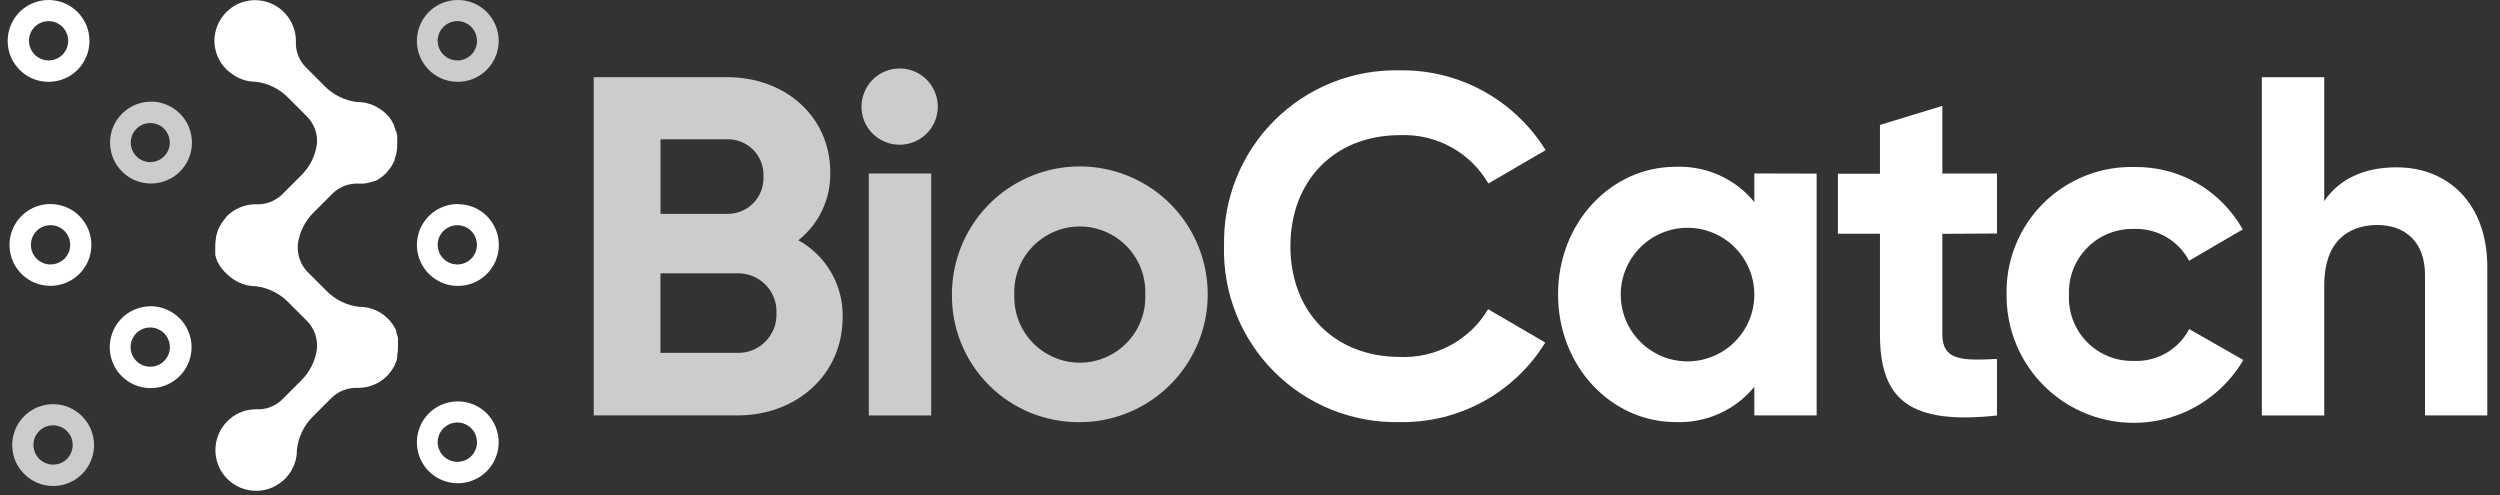 <?xml version="1.0" encoding="UTF-8"?><svg id="Layer_1" xmlns="http://www.w3.org/2000/svg" viewBox="0 0 323 64"><rect x="0" y="0" width="323" height="64" fill="#333333" stroke="none"/><defs><style>.cls-1,.cls-2{fill:#fff;}.cls-2{opacity:.75;}</style></defs><path class="cls-2" d="m108.87,40.99c0,7.49-6.05,12.68-13.55,12.68h-18.61V9.97h17.25c7.39,0,13.31,4.99,13.31,12.32.04,1.68-.32,3.34-1.03,4.86-.72,1.52-1.78,2.85-3.09,3.89,1.77.98,3.24,2.42,4.25,4.18,1.01,1.76,1.52,3.75,1.47,5.78Zm-23.53-22.98v9.62h8.63c.63,0,1.25-.11,1.83-.35.58-.24,1.11-.6,1.54-1.05.44-.45.78-.98,1-1.57.22-.59.33-1.21.3-1.84.03-.63-.07-1.26-.29-1.85-.22-.59-.56-1.13-1-1.58-.44-.45-.97-.81-1.55-1.05-.58-.24-1.21-.36-1.84-.34h-8.63Zm14.98,22.43c.03-.67-.08-1.35-.33-1.98-.24-.63-.61-1.2-1.09-1.68-.47-.48-1.04-.86-1.67-1.11-.63-.25-1.3-.37-1.97-.36h-9.93v10.28h9.93c.68.02,1.35-.1,1.98-.36.63-.25,1.2-.63,1.67-1.12.47-.48.84-1.06,1.09-1.69.24-.63.35-1.31.32-1.98Z"/><path class="cls-2" d="m111.31,13.78c0-.97.29-1.93.83-2.74.54-.81,1.31-1.44,2.21-1.82.9-.37,1.89-.47,2.85-.28.96.19,1.83.66,2.52,1.35.69.69,1.16,1.57,1.35,2.52.19.96.09,1.95-.28,2.85-.37.9-1.01,1.67-1.82,2.21-.81.54-1.76.83-2.74.83-1.31,0-2.56-.52-3.49-1.44-.92-.92-1.44-2.18-1.44-3.49Zm.94,8.63h8.06v31.27h-8.06v-31.27Z"/><path class="cls-2" d="m122.99,38.06c0-3.27.96-6.47,2.77-9.19,1.81-2.72,4.39-4.85,7.41-6.1,3.02-1.26,6.35-1.59,9.56-.95,3.21.64,6.16,2.21,8.47,4.52,2.31,2.31,3.89,5.26,4.52,8.47.64,3.21.31,6.53-.95,9.55-1.26,3.02-3.38,5.6-6.1,7.41-2.72,1.81-5.92,2.78-9.19,2.77-2.17.02-4.33-.39-6.34-1.21-2.01-.82-3.84-2.03-5.37-3.57-1.54-1.54-2.75-3.36-3.57-5.37-.82-2.01-1.23-4.16-1.21-6.34h0Zm24.98,0c.04-1.14-.14-2.27-.55-3.34-.4-1.06-1.02-2.04-1.81-2.86-.79-.82-1.74-1.47-2.79-1.92-1.05-.45-2.17-.68-3.31-.68s-2.27.23-3.31.68c-1.05.45-1.99,1.1-2.79,1.92-.79.82-1.41,1.79-1.81,2.86-.41,1.06-.59,2.2-.55,3.34-.04,1.14.14,2.27.55,3.34.4,1.06,1.02,2.04,1.81,2.86.79.82,1.74,1.47,2.79,1.92,1.05.45,2.18.68,3.31.68s2.27-.23,3.31-.68c1.05-.45,2-1.1,2.79-1.92.79-.82,1.41-1.79,1.81-2.86.41-1.06.59-2.2.55-3.34h0Z"/><path class="cls-1" d="m158.15,31.81c-.07-3.01.46-6,1.58-8.79,1.12-2.79,2.79-5.33,4.92-7.45,2.13-2.13,4.67-3.8,7.46-4.91,2.79-1.11,5.78-1.65,8.79-1.57,3.76-.05,7.46.87,10.75,2.68,3.29,1.81,6.06,4.43,8.04,7.63l-7.39,4.31c-1.15-1.98-2.82-3.61-4.83-4.71-2.01-1.1-4.28-1.63-6.57-1.54-8.55,0-14.18,5.93-14.18,14.35s5.62,14.31,14.18,14.31c2.27.09,4.53-.43,6.53-1.52,2-1.08,3.67-2.69,4.83-4.65l7.39,4.31c-1.96,3.19-4.73,5.82-8.02,7.62-3.29,1.8-6.99,2.72-10.74,2.65-3.01.08-6-.46-8.79-1.57-2.79-1.11-5.33-2.79-7.46-4.91-2.13-2.13-3.8-4.66-4.92-7.46-1.12-2.79-1.65-5.78-1.58-8.79h0Z"/><path class="cls-1" d="m234.71,22.45v31.22h-8.05v-3.7c-1.22,1.5-2.78,2.69-4.55,3.48-1.77.79-3.69,1.16-5.63,1.08-8.3,0-15.18-7.18-15.18-16.49s6.88-16.49,15.18-16.49c1.93-.08,3.86.29,5.63,1.08,1.77.79,3.33,1.98,4.55,3.48v-3.7l8.05.02Zm-8.05,15.61c0-2.29-.91-4.48-2.53-6.1-1.62-1.62-3.81-2.53-6.1-2.53s-4.48.91-6.1,2.53c-1.62,1.62-2.53,3.81-2.53,6.1s.91,4.48,2.53,6.1c1.62,1.62,3.81,2.53,6.1,2.53s4.48-.91,6.1-2.53c1.62-1.62,2.53-3.81,2.53-6.1h0Z"/><path class="cls-1" d="m250.95,30.2v12.99c0,3.36,2.46,3.43,7.06,3.18v7.31c-11.31,1.23-15.12-2.06-15.12-10.49v-12.99h-5.43v-7.75h5.43v-6.31l8.06-2.46v8.74h7.06v7.75l-7.06.04Z"/><path class="cls-1" d="m259.25,38.06c-.05-2.18.34-4.35,1.16-6.38.81-2.02,2.03-3.86,3.57-5.4,1.54-1.54,3.39-2.75,5.41-3.56,2.03-.81,4.2-1.2,6.38-1.14,2.84-.05,5.64.68,8.11,2.1,2.46,1.42,4.49,3.48,5.88,5.96l-6.93,4.05c-.68-1.29-1.72-2.36-2.98-3.09-1.27-.73-2.71-1.08-4.17-1.02-1.12-.03-2.24.18-3.28.6-1.04.42-1.98,1.05-2.76,1.86-.79.8-1.4,1.76-1.8,2.81-.4,1.05-.58,2.17-.53,3.29-.04,1.12.14,2.23.54,3.27.4,1.04,1.02,1.99,1.8,2.79.78.8,1.72,1.42,2.76,1.84,1.04.42,2.15.62,3.26.59,1.46.07,2.92-.28,4.19-1.01,1.27-.73,2.31-1.81,2.99-3.1l6.99,3.99c-1.83,3.12-4.63,5.54-7.97,6.91-3.34,1.36-7.04,1.58-10.53.63-3.48-.95-6.56-3.03-8.74-5.9-2.19-2.88-3.36-6.39-3.35-10v-.06Z"/><path class="cls-1" d="m321.36,34.5v19.17h-8.05v-18.17c0-4.24-2.56-6.43-6.16-6.43-3.93,0-6.86,2.32-6.86,7.75v16.86h-8.06V9.97h8.06v16.02c1.87-2.81,5.11-4.37,9.3-4.37,6.6-.04,11.77,4.58,11.77,12.89Z"/><path class="cls-1" d="m6.52,26.36c-1.05,0-2.07.31-2.94.89-.87.58-1.55,1.41-1.95,2.37-.4.97-.5,2.03-.3,3.06.2,1.03.71,1.97,1.45,2.71.74.74,1.68,1.24,2.71,1.44,1.03.2,2.09.1,3.06-.31.97-.4,1.79-1.08,2.37-1.95.58-.87.89-1.89.88-2.94,0-.69-.14-1.38-.4-2.02-.27-.64-.66-1.22-1.15-1.71-.49-.49-1.07-.88-1.72-1.14-.64-.26-1.33-.4-2.02-.4Zm0,7.81c-.5,0-.99-.15-1.41-.43-.42-.28-.74-.68-.93-1.14-.19-.46-.24-.97-.14-1.47.1-.49.34-.94.69-1.3.35-.35.81-.6,1.3-.69.49-.1,1-.05,1.47.14.46.19.86.52,1.14.93.28.42.43.91.43,1.41,0,.33-.06.66-.19.97-.13.31-.31.59-.55.83-.24.24-.52.42-.83.55-.31.13-.64.19-.97.19Z"/><path class="cls-2" d="m19.48,13.14c-1.04,0-2.06.32-2.92.9-.86.58-1.54,1.4-1.94,2.37-.4.96-.5,2.02-.3,3.04.2,1.02.7,1.96,1.44,2.7.73.74,1.67,1.25,2.69,1.45,1.02.21,2.08.11,3.05-.28.97-.39,1.79-1.06,2.38-1.92.59-.86.91-1.88.92-2.92,0-.7-.13-1.4-.39-2.05-.26-.65-.65-1.24-1.15-1.74-.49-.5-1.08-.89-1.73-1.16-.65-.27-1.34-.41-2.04-.4h0Zm0,7.81c-.5.01-1-.13-1.42-.4-.42-.27-.76-.66-.96-1.12-.2-.46-.26-.97-.17-1.46.09-.49.33-.95.68-1.31.35-.36.8-.61,1.29-.71.49-.1,1-.06,1.47.13.47.19.86.51,1.14.93.28.42.43.91.43,1.41,0,.66-.26,1.29-.72,1.76-.46.47-1.09.75-1.75.76h0Z"/><path class="cls-1" d="m6.29,0c-1.05,0-2.07.31-2.94.88-.87.58-1.55,1.4-1.95,2.37-.4.97-.51,2.03-.31,3.06.2,1.03.71,1.97,1.44,2.71.74.74,1.68,1.25,2.71,1.45,1.03.2,2.09.1,3.06-.3.97-.4,1.79-1.08,2.37-1.95.58-.87.89-1.89.89-2.94,0-1.4-.56-2.74-1.54-3.73C9.03.56,7.69,0,6.29,0h0Zm0,7.81c-.51,0-1-.15-1.42-.43-.42-.28-.75-.68-.94-1.15-.19-.47-.24-.98-.14-1.48.1-.5.35-.95.71-1.3s.82-.59,1.32-.68c.5-.09,1.01-.03,1.47.17.46.2.85.54,1.13.97.27.43.41.93.39,1.43-.02.66-.29,1.29-.76,1.75-.47.46-1.11.72-1.76.72h0Z"/><path class="cls-1" d="m19.48,39.57c-1.05,0-2.07.31-2.94.88-.87.58-1.55,1.4-1.95,2.37-.4.97-.51,2.03-.31,3.06.2,1.03.7,1.97,1.44,2.71.74.74,1.68,1.25,2.71,1.45,1.03.21,2.09.1,3.06-.3s1.79-1.08,2.37-1.95c.58-.87.89-1.89.89-2.94,0-1.4-.56-2.74-1.55-3.73-.99-.99-2.33-1.55-3.73-1.56h0Zm0,7.81c-.51.01-1-.12-1.43-.39-.43-.27-.76-.66-.97-1.13-.2-.46-.26-.98-.17-1.47.09-.5.33-.96.68-1.32.35-.36.81-.61,1.3-.71s1.01-.06,1.48.14c.47.19.87.52,1.15.94.28.42.43.92.43,1.42,0,.66-.26,1.29-.72,1.76-.46.47-1.09.75-1.75.76h0Z"/><path class="cls-2" d="m6.87,52.22c-1.05,0-2.07.31-2.94.89-.87.58-1.55,1.41-1.95,2.37-.4.97-.5,2.03-.3,3.05.2,1.03.71,1.97,1.45,2.71s1.68,1.24,2.71,1.45c1.03.2,2.09.1,3.05-.3.97-.4,1.79-1.08,2.37-1.95.58-.87.89-1.89.89-2.94,0-.69-.14-1.38-.4-2.02-.27-.64-.66-1.22-1.15-1.71-.49-.49-1.07-.88-1.71-1.15-.64-.27-1.33-.4-2.02-.4h0Zm0,7.81c-.51,0-1-.15-1.42-.43-.42-.28-.75-.68-.94-1.15-.19-.47-.24-.98-.14-1.48.1-.5.35-.95.71-1.3.36-.35.82-.59,1.32-.68.5-.09,1.01-.03,1.47.17.46.2.85.54,1.13.97s.41.93.39,1.43c-.02.66-.29,1.29-.76,1.75-.47.46-1.11.72-1.76.72h0Z"/><path class="cls-1" d="m59.16,26.36c-1.05,0-2.07.31-2.94.89-.87.58-1.55,1.41-1.95,2.37s-.51,2.03-.3,3.06c.2,1.03.71,1.97,1.45,2.71s1.68,1.24,2.71,1.45c1.03.2,2.09.1,3.06-.3s1.79-1.08,2.37-1.95c.58-.87.89-1.89.89-2.94,0-1.4-.56-2.74-1.54-3.73-.99-.99-2.33-1.54-3.73-1.54Zm0,7.81c-.51.01-1-.12-1.43-.39-.43-.27-.76-.66-.97-1.12-.2-.46-.26-.97-.18-1.47.09-.5.33-.96.68-1.32.35-.36.8-.61,1.3-.72.49-.1,1.01-.06,1.48.13.47.19.87.51,1.15.93.28.42.43.91.43,1.42,0,.66-.25,1.3-.71,1.77-.46.47-1.09.75-1.75.77h0Z"/><path class="cls-2" d="m59.16,0c-1.05,0-2.07.31-2.94.88-.87.58-1.55,1.4-1.95,2.37-.4.97-.51,2.03-.31,3.06.2,1.03.71,1.97,1.44,2.71.74.74,1.68,1.25,2.71,1.45,1.03.2,2.09.1,3.06-.3.97-.4,1.79-1.08,2.37-1.95.58-.87.89-1.89.89-2.94,0-1.4-.56-2.74-1.54-3.73C61.9.56,60.56,0,59.16,0h0Zm0,7.81c-.51.01-1.01-.12-1.44-.4-.43-.27-.77-.67-.97-1.14-.2-.47-.26-.98-.16-1.48.1-.5.34-.96.7-1.32.36-.36.82-.6,1.32-.7.5-.1,1.02-.04,1.48.16.47.2.86.54,1.14.97.27.43.41.93.4,1.44-.02.65-.28,1.27-.74,1.73-.46.46-1.08.72-1.73.74h0Z"/><path class="cls-1" d="m59.16,51.86c-1.05,0-2.07.31-2.94.88-.87.58-1.55,1.4-1.95,2.37-.4.97-.51,2.03-.31,3.06.2,1.03.71,1.97,1.44,2.71.74.74,1.68,1.25,2.71,1.45,1.03.21,2.09.1,3.06-.3.97-.4,1.79-1.08,2.37-1.95.58-.87.89-1.89.89-2.94,0-1.4-.56-2.74-1.54-3.73-.99-.99-2.33-1.55-3.73-1.55Zm0,7.81c-.51.01-1.01-.12-1.44-.4-.43-.27-.77-.67-.97-1.14-.2-.47-.26-.98-.16-1.48.1-.5.34-.96.7-1.32.36-.36.82-.6,1.32-.7.5-.1,1.02-.04,1.48.16.47.2.86.54,1.14.97.27.43.41.93.4,1.44-.02.65-.28,1.27-.74,1.73-.46.46-1.08.72-1.73.74h0Z"/><path class="cls-1" d="m51.32,46.08v-.21c.08-.35.11-.7.1-1.06v-.51c0-.17,0-.09,0-.14,0-.11,0-.21,0-.32v-.18l-.07-.26c-.04-.14-.08-.28-.14-.42,0-.04,0-.08,0-.12v-.11l-.09-.18c-.26-.53-.6-1.01-1.02-1.42-.24-.24-.51-.45-.79-.64-.87-.58-1.9-.88-2.94-.87-1.6-.19-3.09-.93-4.21-2.08l-2.46-2.46c-.42-.44-.74-.96-.95-1.53-.21-.57-.31-1.18-.28-1.78v-.16c.19-1.6.93-3.09,2.08-4.21l2.46-2.46c.44-.42.96-.74,1.53-.96.57-.21,1.18-.31,1.78-.28h.43-.16.46l.28-.06h.11l.57-.17h.1l.27-.12h.14l.25-.15.11-.06c.37-.22.7-.49,1.01-.79l.07-.1c.12-.13.23-.26.33-.39l.15-.2c.1-.15.2-.3.28-.46.04-.05.06-.1.09-.16.07-.13.13-.26.18-.39,0-.04,0-.09,0-.14l.07-.2c.07-.2.12-.4.16-.6h0c.08-.35.11-.7.1-1.06v-.63c0-.09,0-.19,0-.28v-.2l-.07-.3c0-.1,0-.21-.1-.31-.03-.07-.06-.15-.09-.22v-.09l-.07-.15-.14-.47-.14-.23s-.04-.08-.06-.11c-.22-.37-.49-.71-.8-1.01-.25-.23-.51-.44-.8-.62-.87-.58-1.9-.88-2.94-.87h0c-1.59-.2-3.07-.93-4.19-2.08l-2.46-2.46c-.42-.44-.75-.96-.96-1.53-.21-.57-.31-1.18-.27-1.78v-.12c-.02-1.21-.46-2.37-1.23-3.29-.77-.93-1.84-1.56-3.02-1.8-.35-.07-.7-.1-1.06-.1-1.05.01-2.08.33-2.94.92-.27.2-.53.42-.76.65-.97.98-1.52,2.31-1.52,3.7,0,.69.15,1.37.42,2.01.27.63.66,1.21,1.16,1.69.24.23.51.44.79.63.87.61,1.92.94,2.98.94,1.6.19,3.09.93,4.21,2.09l2.46,2.46c.42.44.74.96.96,1.53.21.57.31,1.18.28,1.78v.07c-.19,1.6-.93,3.08-2.08,4.2l-2.46,2.46c-.44.42-.96.74-1.53.96-.57.21-1.18.31-1.78.28h-.14c-1.39.02-2.72.58-3.7,1.58l-.28.38-.1.11-.23.33-.14.21c-.1.16-.18.33-.27.51l-.11.23s0,.06,0,.09l-.11.28c0,.16-.09.31-.12.46v.15c-.07.35-.1.7-.1,1.06h0v.44c0,.08,0,.16,0,.23v.21c0,.09,0,.18,0,.27h0c.07.29.16.57.27.84.31.64.75,1.21,1.28,1.68.24.23.51.44.79.63.86.58,1.87.9,2.91.9h0c1.6.2,3.09.94,4.21,2.09l2.46,2.46c.42.44.74.96.95,1.53.21.57.31,1.18.28,1.78v.15c-.19,1.6-.93,3.08-2.08,4.2l-2.46,2.46c-.44.42-.96.75-1.53.96-.57.21-1.18.3-1.79.27h-.05c-1.21,0-2.39.43-3.32,1.21-.93.78-1.57,1.85-1.8,3.04-.07.35-.1.7-.1,1.06,0,1.05.33,2.07.92,2.93.19.28.41.54.65.78.48.48,1.06.86,1.69,1.12.65.26,1.35.4,2.06.39.7,0,1.39-.15,2.03-.43.62-.28,1.19-.67,1.68-1.15.23-.24.44-.51.63-.79.58-.87.89-1.91.87-2.96h0c.18-1.62.91-3.14,2.08-4.28l2.46-2.46c.44-.42.96-.74,1.53-.95.57-.21,1.18-.31,1.78-.28h.14c1.39-.02,2.72-.58,3.7-1.58.1-.1.19-.21.27-.32l.07-.09c.1-.11.17-.23.26-.35l.1-.16c.12-.19.23-.39.32-.59,0,0,0-.12.09-.2.09-.07,0,0,0-.06.04-.1.08-.21.11-.32,0-.12.02-.26.06-.38Z"/></svg>